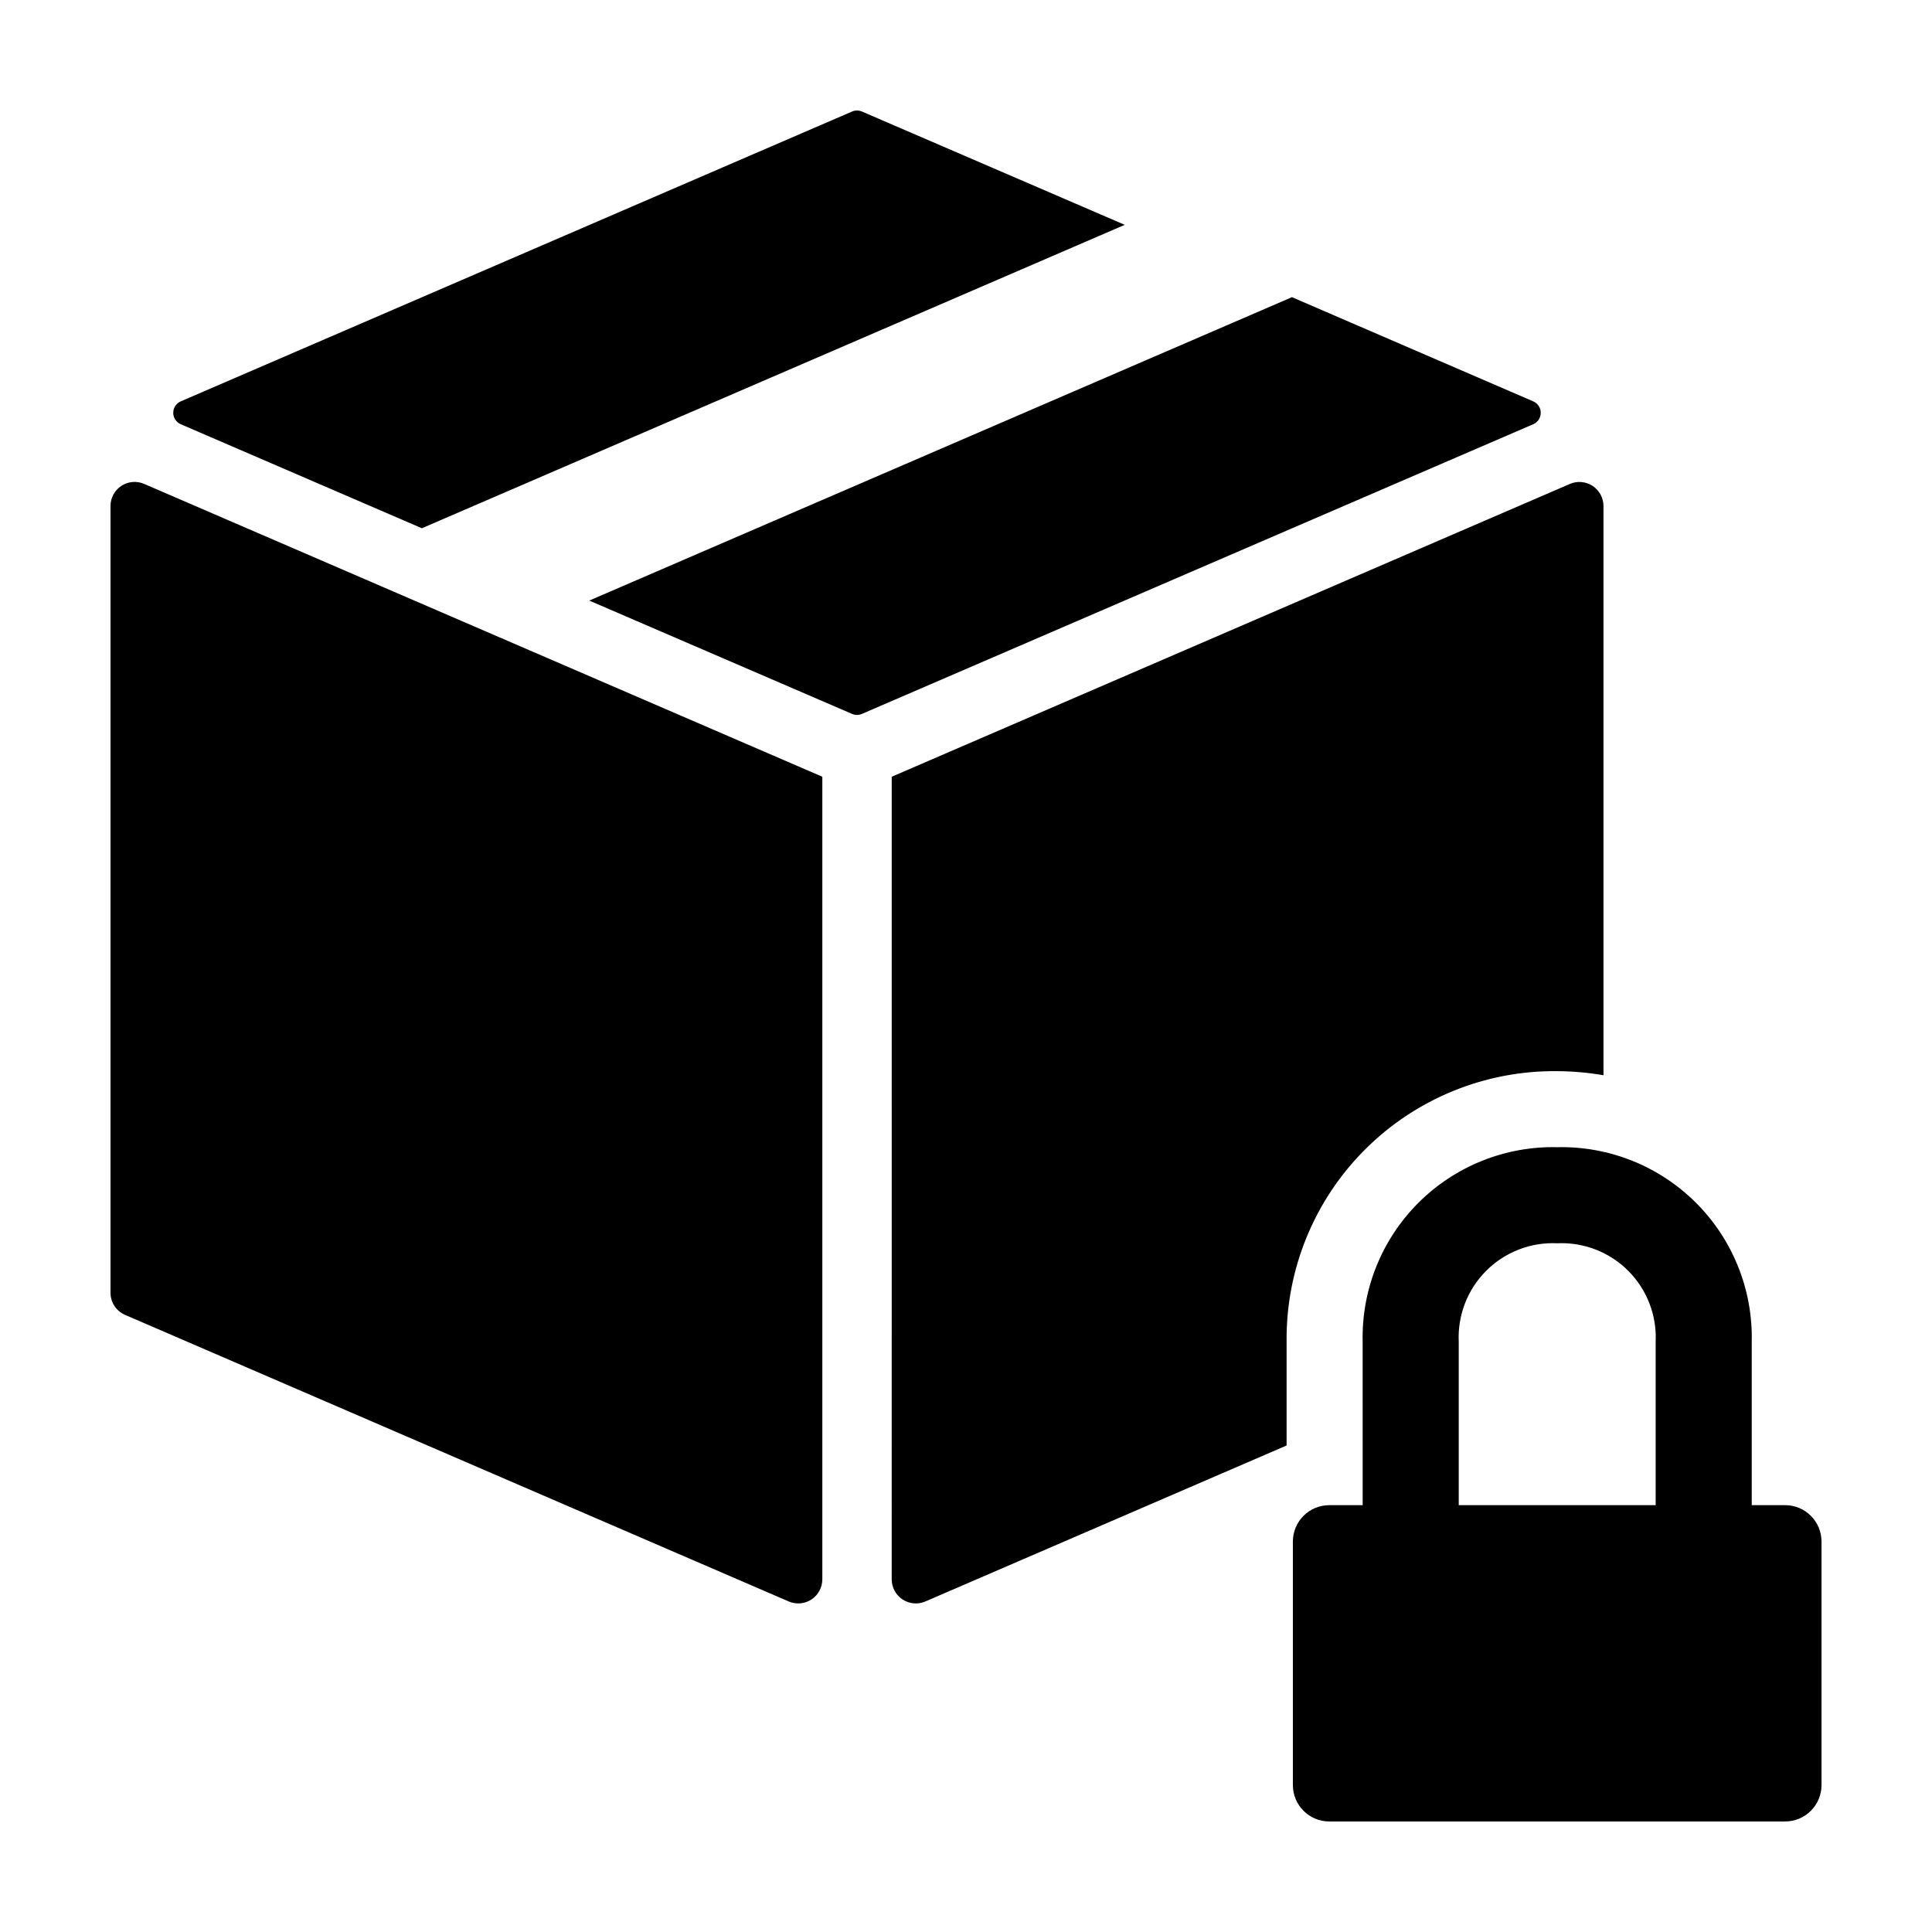 <?xml version="1.0" encoding="UTF-8"?>
<!-- Uploaded to: ICON Repo, www.svgrepo.com, Generator: ICON Repo Mixer Tools -->
<svg fill="#000000" width="800px" height="800px" version="1.1" viewBox="144 144 512 512" xmlns="http://www.w3.org/2000/svg">
 <path d="m300.16 303.16 186.22-80.406 63.945 27.613c1.207 0.523 1.988 1.711 1.988 3.027 0 1.316-0.781 2.504-1.988 3.027l-177.91 76.773c-0.832 0.359-1.777 0.359-2.609 0zm-108.26-46.738 63.898 27.57 186.27-80.406-69.648-30.031c-0.832-0.359-1.777-0.359-2.609 0l-177.91 76.812c-1.207 0.523-1.988 1.711-1.988 3.027 0 1.316 0.781 2.504 1.988 3.027zm-14.766 236.03 175.88 75.949c1.969 0.852 4.238 0.656 6.035-0.527 1.793-1.18 2.875-3.184 2.875-5.332v-212.7l-179.73-77.605c-1.973-0.852-4.242-0.656-6.035 0.523-1.797 1.18-2.875 3.184-2.875 5.332v208.5c0 2.543 1.512 4.848 3.848 5.856zm203.18 70.094c0 2.148 1.082 4.152 2.879 5.332 1.793 1.18 4.062 1.379 6.035 0.527l95.734-41.336v-27.5c-0.207-19.078 7.281-37.438 20.777-50.93 13.492-13.492 31.852-20.98 50.93-20.773 4.113 0.023 8.219 0.383 12.27 1.082v-150.84c0-2.148-1.078-4.152-2.875-5.332-1.793-1.18-4.062-1.379-6.035-0.527l-179.71 77.594zm176.36-114.53c13.766-0.312 27.062 5.019 36.797 14.758 9.738 9.734 15.07 23.031 14.758 36.797v43.312h8.844c5.328 0 9.648 4.32 9.648 9.648v64.527c0 5.332-4.32 9.648-9.648 9.648h-120.8c-5.328 0-9.648-4.316-9.648-9.648v-64.527c0-5.328 4.32-9.648 9.648-9.648h8.848l-0.004-43.316c-0.309-13.766 5.019-27.059 14.758-36.793 9.738-9.738 23.031-15.07 36.797-14.758zm0 25.457v0.004c-7.016-0.324-13.844 2.32-18.809 7.285-4.965 4.965-7.609 11.793-7.285 18.809v43.312h52.188v-43.316c0.324-7.012-2.32-13.84-7.285-18.805s-11.793-7.609-18.809-7.285z"/>
</svg>